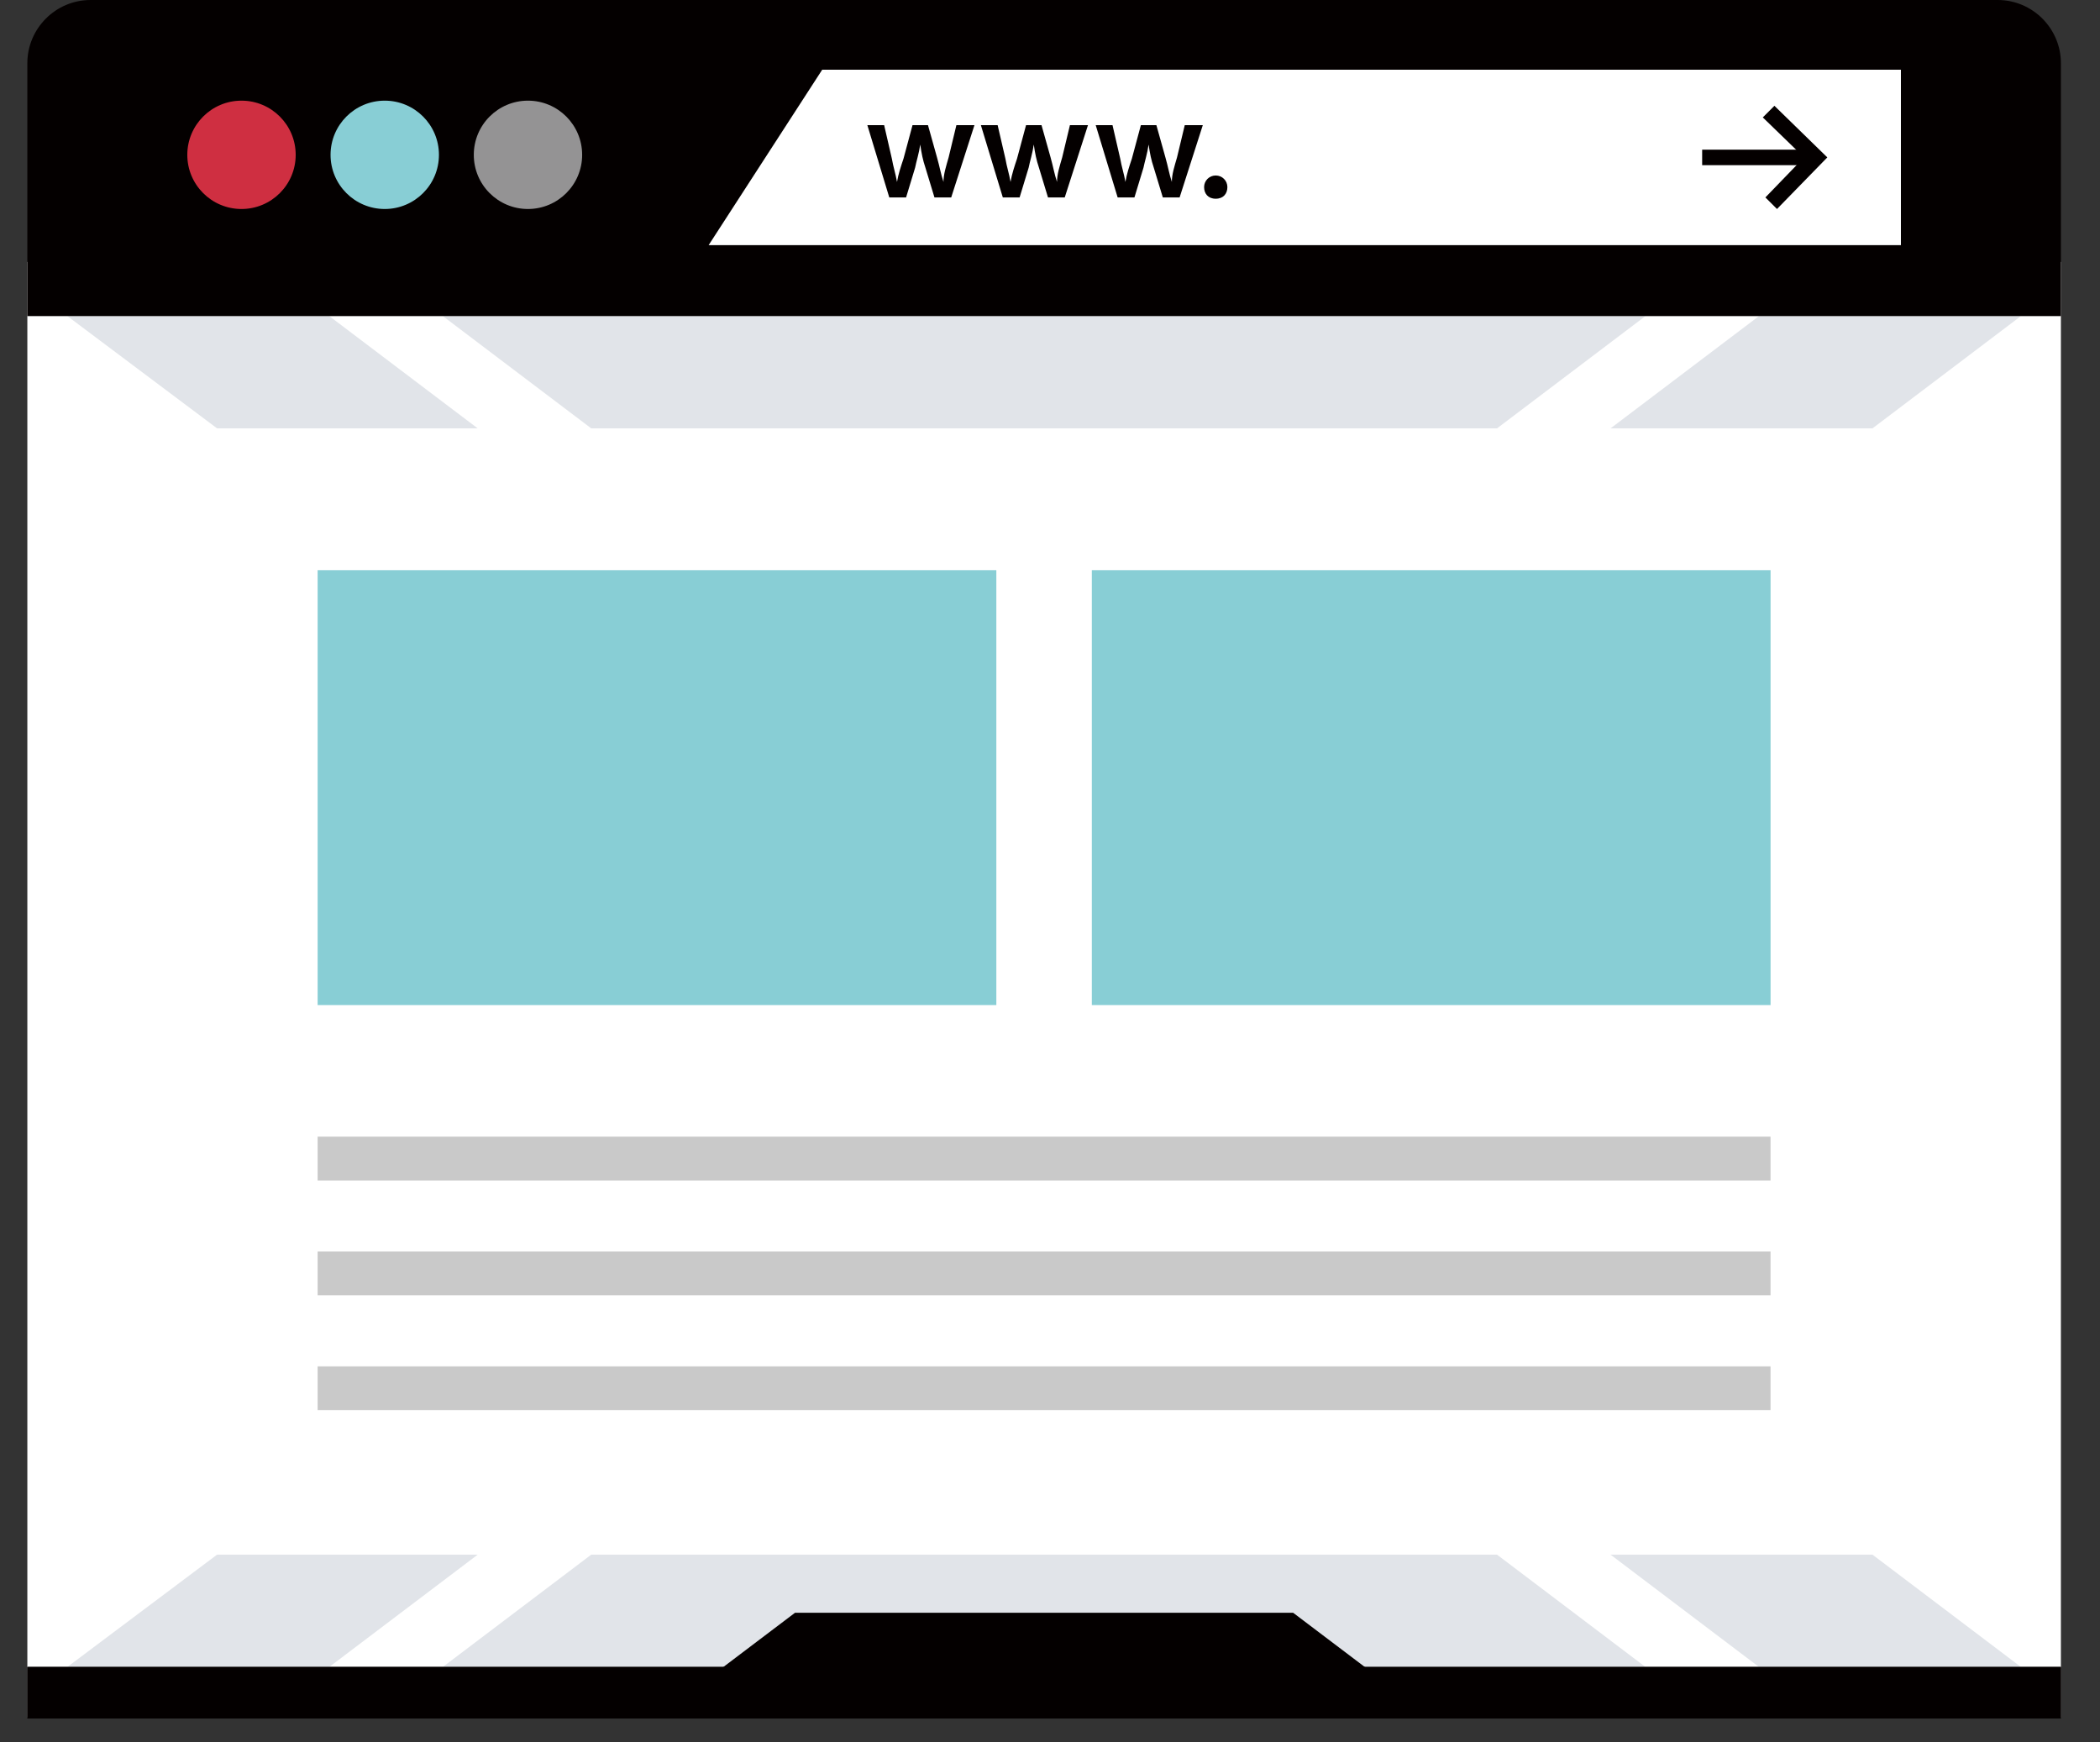 <svg xmlns="http://www.w3.org/2000/svg" width="47" height="39" viewBox="0 0 47 39" fill="none">
<rect x="0" y="0" width="47" height="39" fill="#333333" stroke="none"/>
<path d="M45.778 6.209H0.959V38.091H45.778V6.209Z" fill="white"/>
<path d="M33.505 34.798H13.232L9.911 37.311H36.826L33.505 34.798Z" fill="#E1E4E9"/>
<path d="M10.691 34.798H4.858L1.508 37.311H7.37L10.691 34.798Z" fill="#E1E4E9"/>
<path d="M41.908 34.798H36.046L39.367 37.311H45.229L41.908 34.798Z" fill="#E1E4E9"/>
<path d="M33.505 9.588H13.232L9.911 7.075H36.826L33.505 9.588Z" fill="#E1E4E9"/>
<path d="M10.691 9.588H4.858L1.508 7.075H7.37L10.691 9.588Z" fill="#E1E4E9"/>
<path d="M41.908 9.588H36.046L39.367 7.075H45.229L41.908 9.588Z" fill="#E1E4E9"/>
<path d="M45.432 6.585V37.744H1.334V6.585H45.432ZM46.125 5.863H0.612V38.437H46.125V5.863Z" fill="white"/>
<path d="M0.612 7.075V1.415C0.612 0.635 1.248 6.10352e-05 2.027 6.10352e-05H44.71C45.489 6.10352e-05 46.125 0.635 46.125 1.415V7.075H0.612Z" fill="#040000"/>
<path d="M42.544 5.487H15.86L18.402 1.56H42.544V5.487Z" fill="white"/>
<path d="M5.405 4.678C6.075 4.678 6.618 4.135 6.618 3.466C6.618 2.796 6.075 2.253 5.405 2.253C4.735 2.253 4.192 2.796 4.192 3.466C4.192 4.135 4.735 4.678 5.405 4.678Z" fill="#CF2F41"/>
<path d="M8.611 4.678C9.281 4.678 9.824 4.135 9.824 3.466C9.824 2.796 9.281 2.253 8.611 2.253C7.941 2.253 7.398 2.796 7.398 3.466C7.398 4.135 7.941 4.678 8.611 4.678Z" fill="#88CED5"/>
<path d="M11.816 4.678C12.486 4.678 13.029 4.135 13.029 3.466C13.029 2.796 12.486 2.253 11.816 2.253C11.146 2.253 10.604 2.796 10.604 3.466C10.604 4.135 11.146 4.678 11.816 4.678Z" fill="#949394"/>
<path d="M19.788 2.801L19.961 3.552C19.99 3.725 20.047 3.899 20.076 4.072C20.105 3.899 20.163 3.725 20.221 3.552L20.423 2.801H20.769L20.971 3.523C21.029 3.725 21.058 3.899 21.116 4.072C21.116 3.899 21.174 3.725 21.231 3.523L21.405 2.801H21.809L21.289 4.419H20.914L20.712 3.754C20.654 3.581 20.625 3.437 20.596 3.235C20.567 3.437 20.509 3.61 20.481 3.754L20.279 4.419H19.903L19.412 2.801H19.845H19.788Z" fill="#040000"/>
<path d="M22.328 2.801L22.502 3.552C22.531 3.725 22.588 3.899 22.617 4.072C22.646 3.899 22.704 3.725 22.762 3.552L22.964 2.801H23.31L23.513 3.523C23.57 3.725 23.599 3.899 23.657 4.072C23.657 3.899 23.715 3.725 23.773 3.523L23.946 2.801H24.35L23.83 4.419H23.455L23.253 3.754C23.195 3.581 23.166 3.437 23.137 3.235C23.108 3.437 23.05 3.61 23.022 3.754L22.82 4.419H22.444L21.953 2.801H22.386H22.328Z" fill="#040000"/>
<path d="M24.899 2.801L25.072 3.552C25.101 3.725 25.159 3.899 25.188 4.072C25.216 3.899 25.274 3.725 25.332 3.552L25.534 2.801H25.881L26.083 3.523C26.141 3.725 26.169 3.899 26.227 4.072C26.227 3.899 26.285 3.725 26.343 3.523L26.516 2.801H26.92L26.401 4.419H26.025L25.823 3.754C25.765 3.581 25.736 3.437 25.707 3.235C25.679 3.437 25.621 3.61 25.592 3.754L25.39 4.419H25.014L24.523 2.801H24.957H24.899Z" fill="#040000"/>
<path d="M26.949 4.188C26.949 4.043 27.065 3.928 27.209 3.928C27.354 3.928 27.47 4.043 27.47 4.188C27.47 4.332 27.383 4.448 27.209 4.448C27.036 4.448 26.949 4.332 26.949 4.188Z" fill="#040000"/>
<path d="M31.078 37.715H15.657L17.794 36.098H28.941L31.078 37.715Z" fill="#040000"/>
<path d="M46.125 37.311H0.612V38.438H46.125V37.311Z" fill="#040000"/>
<path d="M45.229 37.311H39.367H36.826H9.911H7.37H1.508H0.612V38.466H46.125V37.311H45.229Z" fill="#040000"/>
<path d="M39.771 4.678L39.511 4.419L40.377 3.523L39.453 2.628L39.713 2.368L40.897 3.523L39.771 4.678Z" fill="#040000"/>
<path d="M40.435 3.35H38.096V3.697H40.435V3.35Z" fill="#040000"/>
<path d="M22.299 12.764H7.109V22.497H22.299V12.764Z" fill="#88CED5"/>
<path d="M39.627 12.764H24.436V22.497H39.627V12.764Z" fill="#88CED5"/>
<path d="M39.626 30.583H7.109V31.564H39.626V30.583Z" fill="#C9C9C9"/>
<path d="M39.626 28.012H7.109V28.994H39.626V28.012Z" fill="#C9C9C9"/>
<path d="M39.626 25.442H7.109V26.424H39.626V25.442Z" fill="#C9C9C9"/>
</svg>